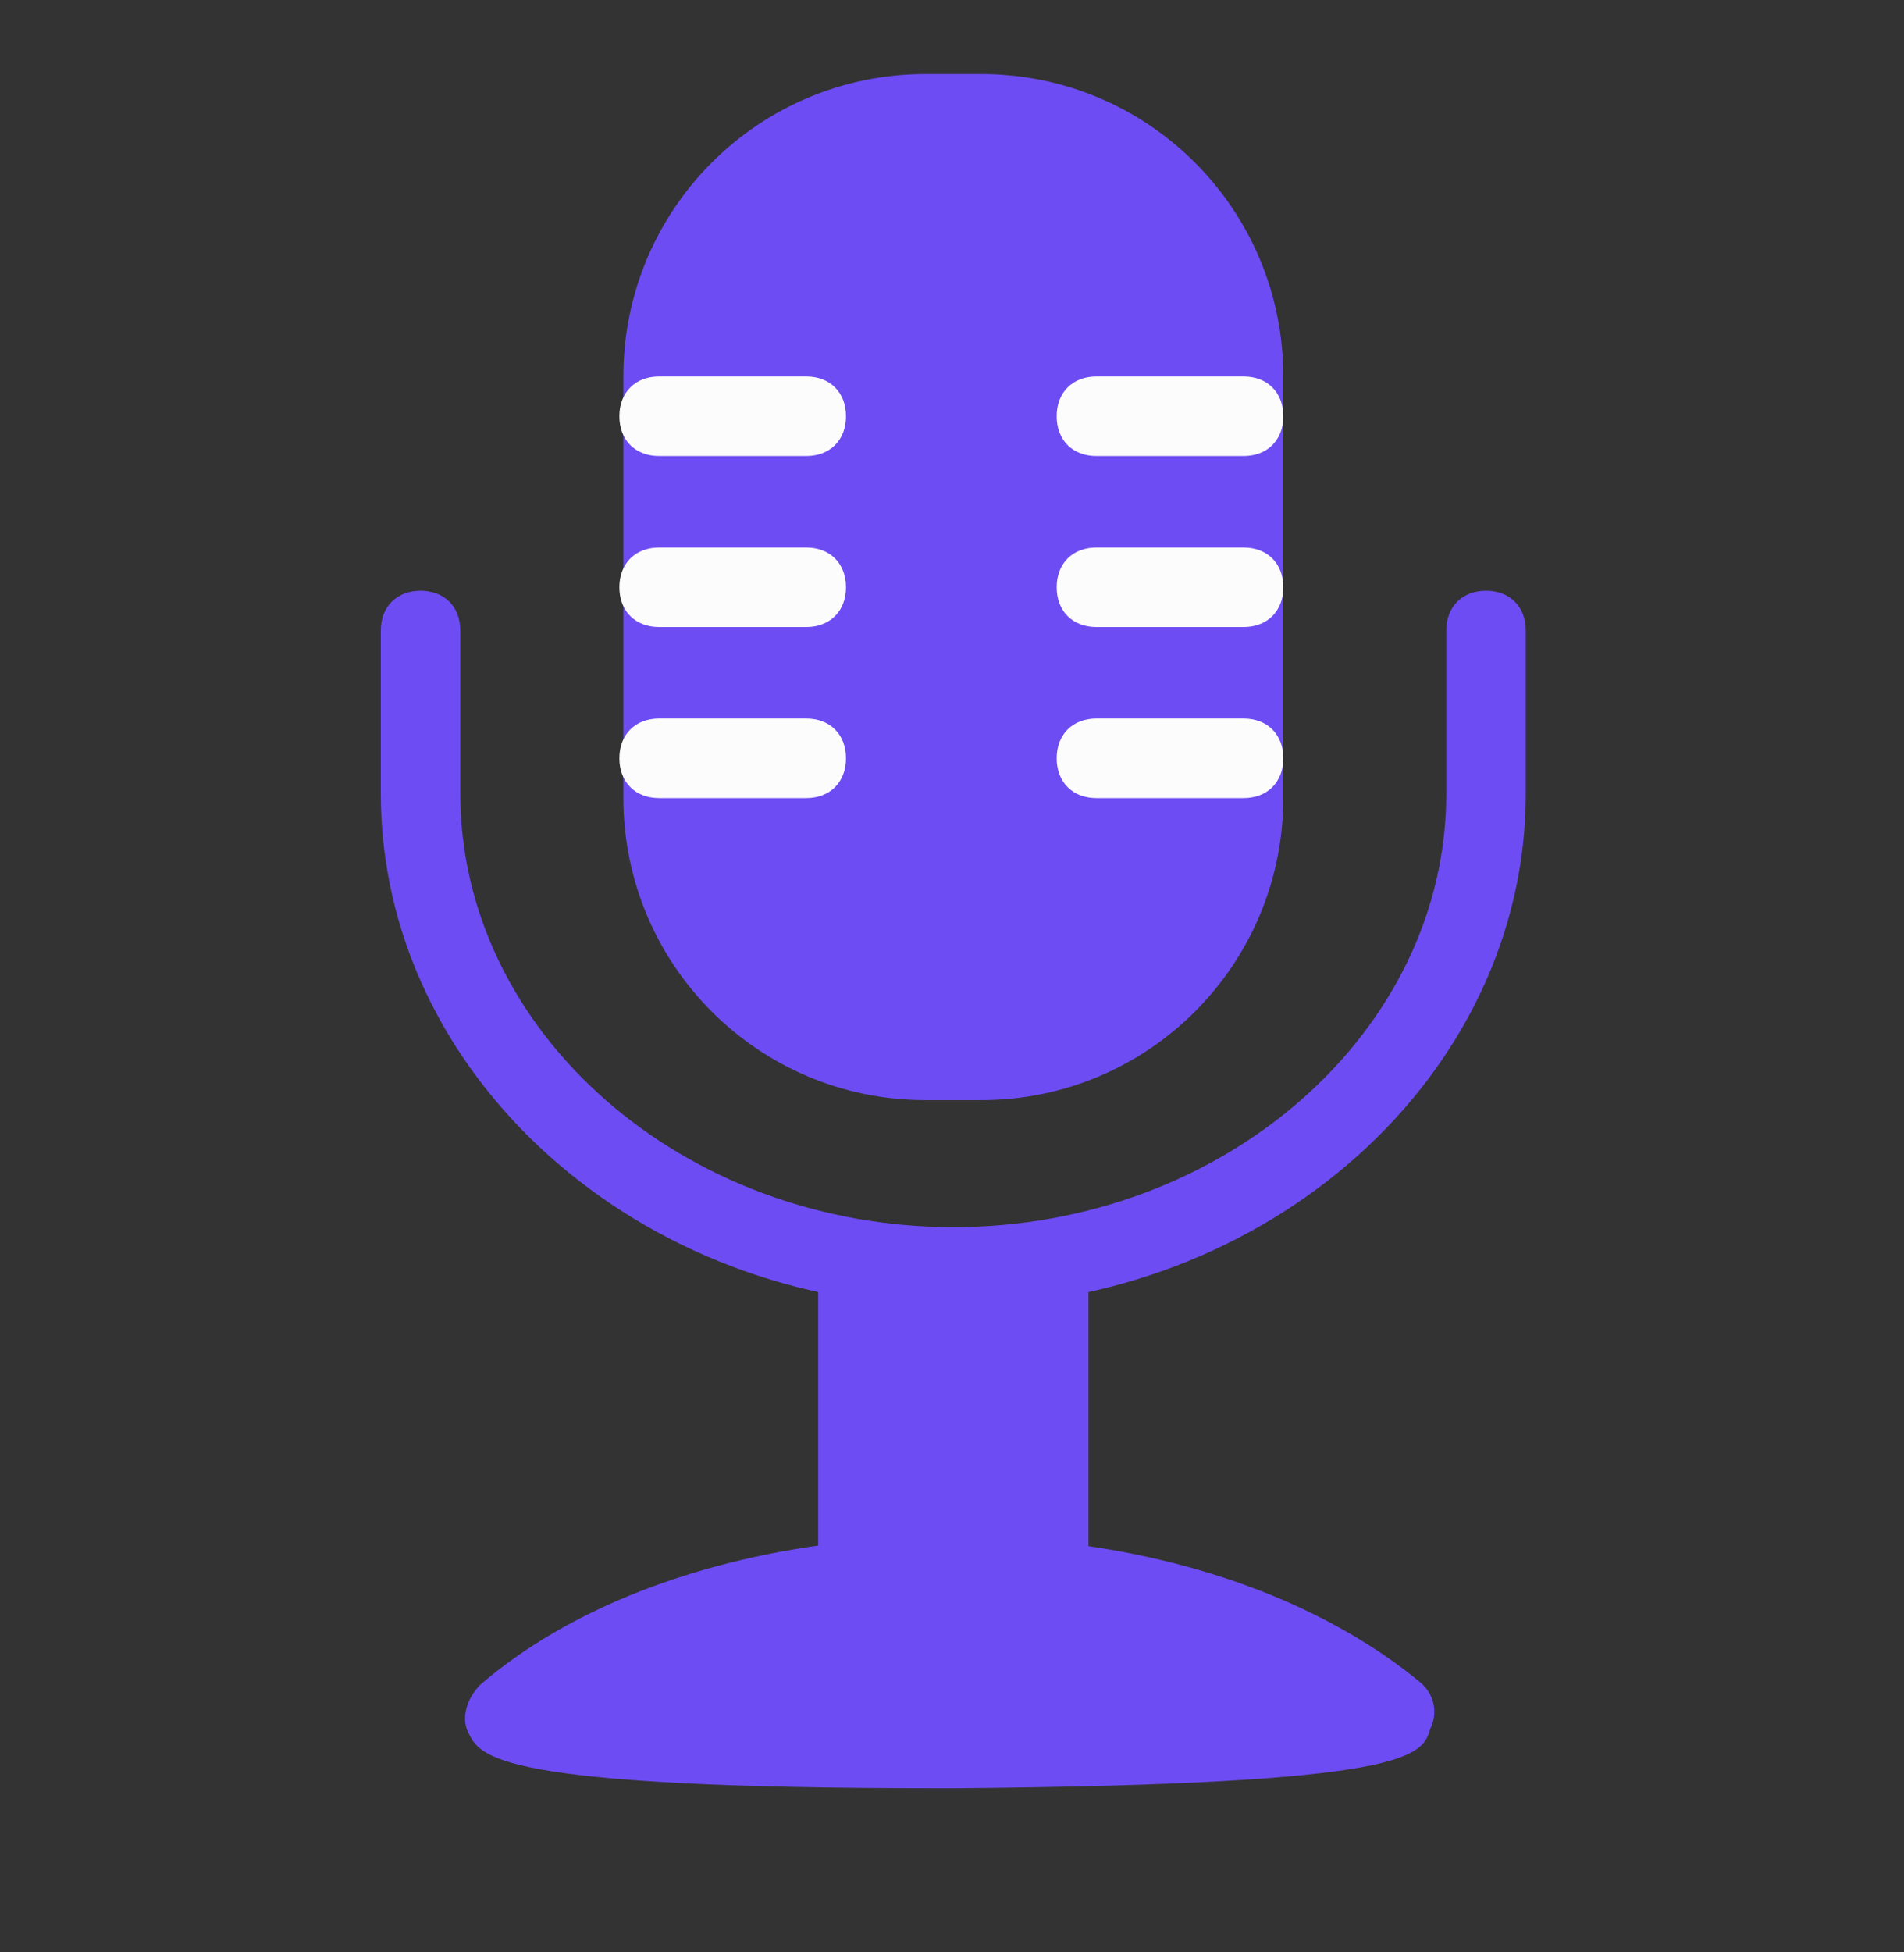 <svg width="40" height="41" viewBox="0 0 40 41" fill="none" xmlns="http://www.w3.org/2000/svg">
<rect x="0" y="0" width="40" height="41" fill="#333333" stroke="none"/>
<g id="icon-speech">
<g id="Group 37006">
<path id="Vector" d="M20.611 22.269H19.442C16.435 22.269 13.93 19.763 13.93 16.756V7.903C13.93 4.896 16.435 2.391 19.442 2.391H20.611C23.618 2.391 26.124 4.896 26.124 7.903V16.756C26.124 19.763 23.618 22.269 20.611 22.269Z" fill="#6E4CF4"/>
<path id="Vector_2" d="M20.613 23.103H19.443C15.935 23.103 13.096 20.264 13.096 16.756V7.902C13.096 4.394 15.935 1.555 19.443 1.555H20.613C24.121 1.555 26.96 4.394 26.96 7.902V16.756C26.96 20.264 24.121 23.103 20.613 23.103ZM19.443 3.309C16.854 3.309 14.766 5.397 14.766 7.986V16.839C14.766 19.428 16.854 21.517 19.443 21.517H20.613C23.202 21.517 25.29 19.428 25.29 16.839V7.902C25.29 5.313 23.202 3.225 20.613 3.225H19.443V3.309Z" fill="#6E4CF4"/>
<path id="Vector_3" d="M26.125 9.577H23.034C22.533 9.577 22.199 9.243 22.199 8.741C22.199 8.24 22.533 7.906 23.034 7.906H26.125C26.626 7.906 26.96 8.24 26.96 8.741C26.96 9.243 26.626 9.577 26.125 9.577ZM16.937 9.577H13.847C13.346 9.577 13.012 9.243 13.012 8.741C13.012 8.24 13.346 7.906 13.847 7.906H16.937C17.438 7.906 17.773 8.24 17.773 8.741C17.773 9.243 17.438 9.577 16.937 9.577ZM26.125 13.168H23.034C22.533 13.168 22.199 12.834 22.199 12.333C22.199 11.832 22.533 11.498 23.034 11.498H26.125C26.626 11.498 26.96 11.832 26.96 12.333C26.96 12.834 26.626 13.168 26.125 13.168ZM16.937 13.168H13.847C13.346 13.168 13.012 12.834 13.012 12.333C13.012 11.832 13.346 11.498 13.847 11.498H16.937C17.438 11.498 17.773 11.832 17.773 12.333C17.773 12.834 17.438 13.168 16.937 13.168ZM26.125 16.76H23.034C22.533 16.76 22.199 16.425 22.199 15.924C22.199 15.423 22.533 15.089 23.034 15.089H26.125C26.626 15.089 26.96 15.423 26.96 15.924C26.96 16.425 26.626 16.76 26.125 16.76ZM16.937 16.76H13.847C13.346 16.76 13.012 16.425 13.012 15.924C13.012 15.423 13.346 15.089 13.847 15.089H16.937C17.438 15.089 17.773 15.423 17.773 15.924C17.773 16.425 17.438 16.76 16.937 16.76Z" fill="#FCFCFC"/>
<path id="Vector_4" d="M18.023 33.956C17.522 33.956 17.188 33.621 17.188 33.12V26.773C17.188 26.272 17.522 25.938 18.023 25.938C18.524 25.938 18.858 26.272 18.858 26.773V33.12C18.858 33.538 18.44 33.956 18.023 33.956ZM22.032 33.956C21.531 33.956 21.197 33.621 21.197 33.12V26.773C21.197 26.272 21.531 25.938 22.032 25.938C22.533 25.938 22.867 26.272 22.867 26.773V33.12C22.867 33.538 22.533 33.956 22.032 33.956Z" fill="#6E4CF4"/>
<path id="Vector_5" d="M22.031 33.203C25.038 33.537 27.627 34.539 29.298 35.959C30.467 36.962 9.503 37.045 10.672 35.959C12.343 34.539 14.932 33.537 17.939 33.203" fill="#6E4CF4"/>
<path id="Vector_6" d="M19.692 37.553C10.338 37.553 10.087 36.885 9.837 36.384C9.67 36.05 9.837 35.632 10.087 35.382C11.925 33.795 14.681 32.709 17.855 32.375L18.022 34.045C15.934 34.296 14.013 34.881 12.509 35.716C15.934 36.05 23.952 36.05 27.376 35.716C25.873 34.881 23.952 34.296 21.948 34.045L22.114 32.375C25.288 32.709 27.961 33.795 29.799 35.298C30.133 35.549 30.216 35.967 30.049 36.3C29.882 36.885 29.631 37.47 20.11 37.553H19.692Z" fill="#6E4CF4"/>
<path id="Vector_7" d="M20.027 27.44C13.429 27.44 8 22.596 8 16.666V13.242C8 12.74 8.334 12.406 8.835 12.406C9.336 12.406 9.67 12.74 9.67 13.242V16.666C9.67 21.677 14.348 25.77 20.027 25.77C25.707 25.77 30.384 21.677 30.384 16.666V13.242C30.384 12.74 30.718 12.406 31.219 12.406C31.72 12.406 32.054 12.74 32.054 13.242V16.666C32.054 22.596 26.625 27.44 20.027 27.44Z" fill="#6E4CF4"/>
<path id="Vector_8" d="M18.023 26.781H22.116V33.964H18.023V26.781Z" fill="#6E4CF4"/>
<path id="Vector_9" d="M22.449 34.377H17.521V26.359H22.449V34.377ZM18.44 33.542H21.698V27.195H18.44V33.542Z" fill="#6E4CF4"/>
</g>
</g>
</svg>
